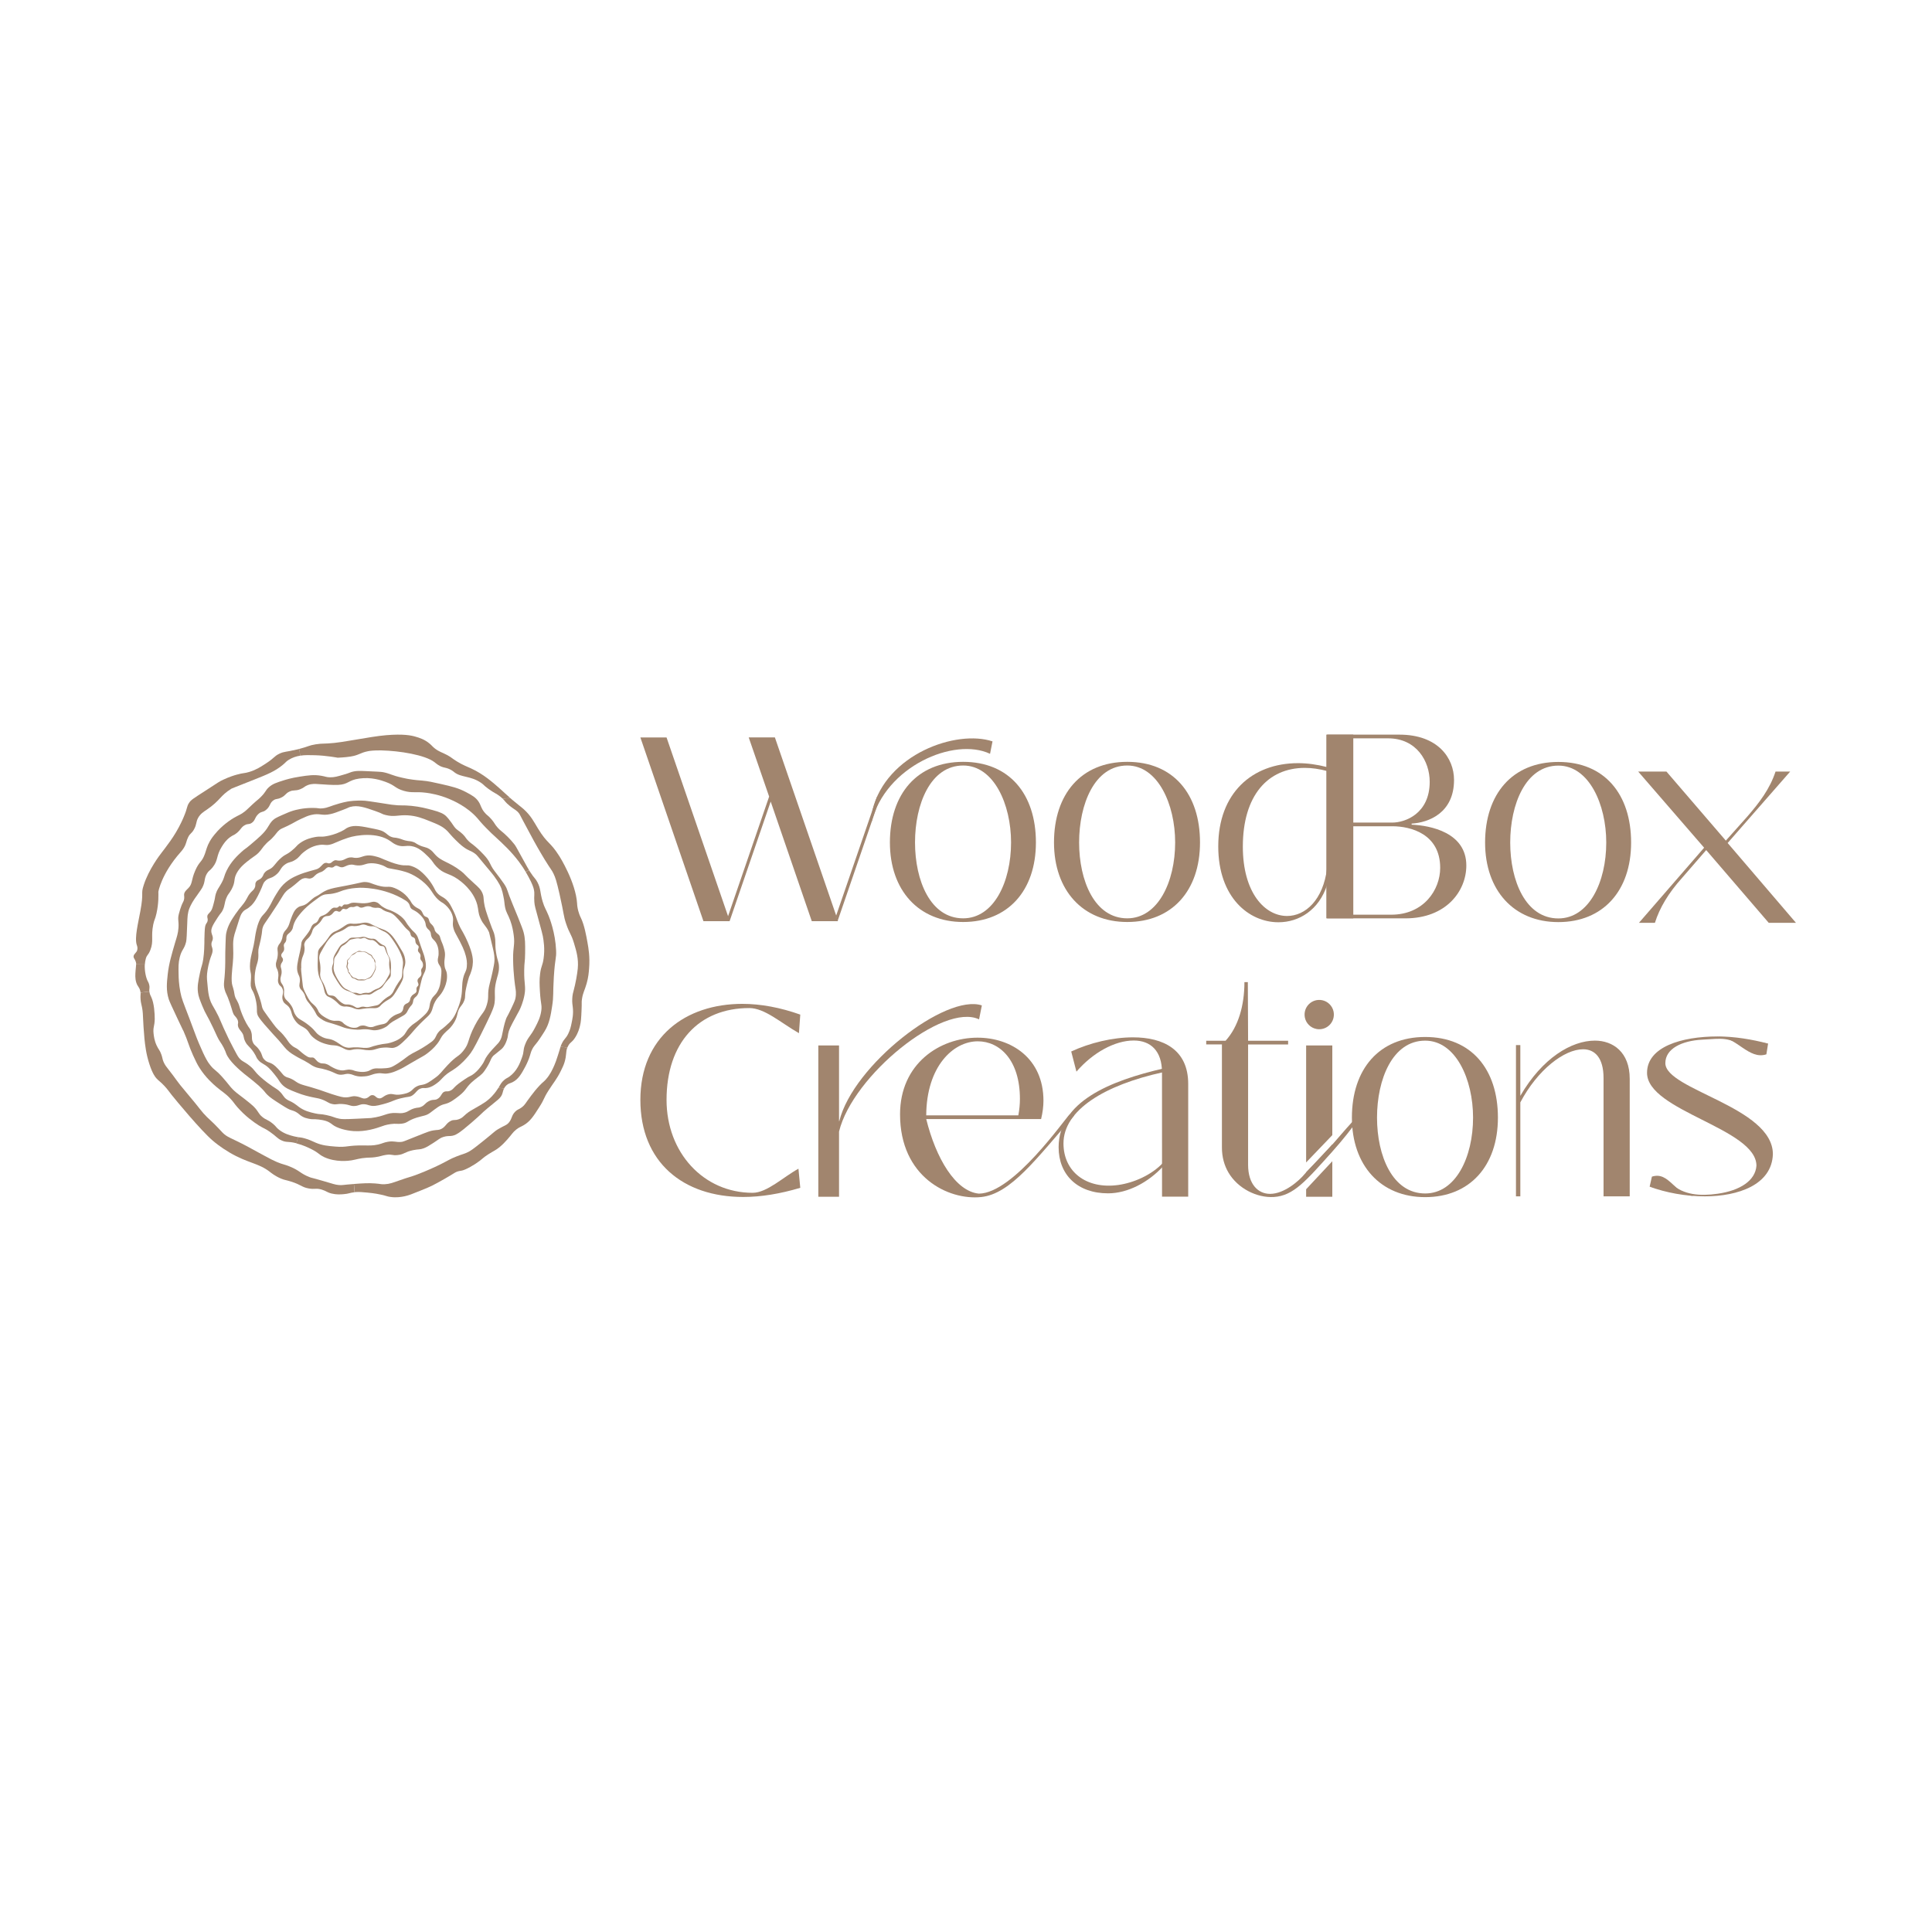<svg width="405" height="405" viewBox="0 0 405 405" fill="none" xmlns="http://www.w3.org/2000/svg">
<rect x="0" y="0" width="405" height="405" fill="#333333" stroke="none"/>
<g clip-path="url(#clip0_44_258)">
<rect width="405" height="405" fill="white"/>
<rect width="405" height="405" fill="white"/>
<path d="M106.852 168.924C105.903 168.168 105.91 167.947 105.369 167.42L106.963 167.289C107.087 167.399 107.226 167.524 107.371 167.649C108.75 168.82 109.166 169.076 109.789 169.637C111.293 170.988 111.902 172.242 112.768 173.669C114.84 177.05 115.228 176.274 117.292 179.531C117.292 179.531 120.701 184.935 120.978 189.424C120.978 189.486 120.985 189.701 121.027 189.999C121.2 191.274 121.657 192.195 121.782 192.438C122.496 193.92 122.897 196.144 123.147 197.551C123.368 198.756 123.687 200.606 123.493 202.982C123.424 203.862 123.348 204.86 122.98 206.155C122.572 207.624 122.184 208.075 121.99 209.481C121.886 210.188 121.99 210.056 121.907 211.802C121.837 213.395 121.796 214.192 121.581 215.03C121.449 215.585 121.2 216.513 120.563 217.504C119.87 218.585 119.586 218.384 119.115 219.229C119.031 219.374 118.969 219.506 118.921 219.624L117.514 219.409C117.577 219.187 117.66 218.993 117.791 218.723C118.304 217.691 118.588 217.76 119.108 216.721C119.537 215.862 119.683 215.148 119.835 214.393C119.967 213.728 120.244 212.578 120.071 211.144C120.022 210.693 119.918 210.174 119.96 209.391C119.988 208.553 120.161 207.95 120.237 207.707C120.653 206.197 121.02 204.105 121.117 203.024C121.304 200.98 120.833 199.387 120.32 197.696C119.697 195.632 119.412 195.819 118.678 193.65C118.096 191.932 118.29 191.835 117.279 187.352C116.669 184.699 116.433 183.972 116.032 183.147C115.616 182.288 115.595 182.475 114.182 180.189C112.949 178.166 112.048 176.503 111.861 176.177C111.625 175.741 111.272 175.083 110.572 173.78L109.651 172.062C108.958 170.746 108.965 170.746 108.854 170.573C108.293 169.803 107.877 169.755 106.845 168.931L106.852 168.924Z" fill="#A1856E"/>
<path d="M74.172 248.195C76.091 248.05 77.192 247.974 78.654 248.084C79.825 248.175 79.881 248.285 80.615 248.251C81.689 248.202 82.361 247.925 83.823 247.412C86.04 246.636 85.576 246.879 87.107 246.332C89.608 245.403 91.568 244.454 92.393 244.045C94.028 243.228 94.326 242.965 95.642 242.445C96.972 241.911 97.236 241.946 98.164 241.482C98.621 241.246 99.03 241.004 101.081 239.355C103.838 237.152 103.63 237.173 104.406 236.708C105.806 235.87 106.263 235.912 106.803 235.15C107.365 234.367 107.254 233.785 108.009 233.023C108.522 232.51 108.716 232.635 109.415 232.101C110.101 231.568 110.108 231.298 111.334 229.69C111.889 228.963 112.374 228.332 113.101 227.563C113.919 226.704 113.939 226.836 114.459 226.247C115.36 225.215 115.81 224.196 116.184 223.358C116.468 222.714 116.634 222.215 116.939 221.273C117.3 220.213 117.397 219.748 117.514 219.395L118.921 219.61C118.574 220.497 118.81 221.134 118.339 222.686C118.138 223.33 117.93 223.746 117.556 224.515C116.69 226.268 116.053 226.926 115.006 228.568C113.815 230.438 114.258 230.189 113.046 232.087C111.819 234.02 111.113 235.101 109.762 235.884C109.173 236.23 108.854 236.279 108.231 236.771C107.462 237.374 107.33 237.768 106.318 238.898C105.889 239.376 105.411 239.895 104.739 240.457C103.873 241.163 103.526 241.226 102.342 241.988C100.991 242.854 101.309 242.868 99.771 243.9C99.771 243.9 97.638 245.32 96.598 245.431C96.529 245.438 96.273 245.459 95.954 245.563C95.566 245.687 95.31 245.861 95.22 245.909C94.423 246.429 91.943 247.87 90.515 248.576C90.079 248.798 89.442 249.054 88.181 249.574C86.483 250.267 85.617 250.613 84.772 250.78C84.148 250.904 83.116 251.098 81.841 250.911C81.093 250.807 81.128 250.71 79.874 250.433C79.617 250.371 78.488 250.128 76.978 249.997C75.862 249.893 75.315 249.844 74.56 249.893C74.477 249.9 74.407 249.9 74.338 249.913L74.193 248.188L74.172 248.195Z" fill="#A1856E"/>
<path d="M62.941 158.407L62.705 157C64.728 156.481 64.694 156.266 66.176 156.03C67.638 155.795 67.894 155.968 70.125 155.732C71.261 155.608 72.016 155.476 73.056 155.303C77.157 154.61 79.215 154.264 80.94 154.118C84.577 153.813 86.226 154.167 87.064 154.416C87.84 154.638 88.984 154.97 90.078 155.899C90.577 156.314 90.612 156.474 91.18 156.917C92.087 157.61 92.586 157.672 93.743 158.282C94.755 158.836 94.706 158.968 95.835 159.647C97.069 160.402 97.838 160.658 98.731 161.074C101.378 162.286 103.283 163.991 105.029 165.536C105.701 166.138 106.082 166.526 106.962 167.281L105.369 167.413C105.244 167.288 105.091 167.157 104.891 166.997C103.928 166.242 103.643 166.291 102.369 165.355C101.329 164.6 101.482 164.531 100.81 164.081C98.634 162.598 96.674 163.021 95.233 161.878C95.108 161.774 94.803 161.51 94.311 161.275C93.736 160.991 93.334 160.956 92.912 160.838C91.99 160.575 91.45 160.055 91.062 159.758C89.074 158.247 83.753 157.388 79.942 157.305C78.259 157.277 77.49 157.409 77.164 157.471C75.446 157.811 75.273 158.31 73.478 158.594C72.335 158.781 70.79 158.836 70.79 158.836C70.79 158.836 68.372 158.379 66.024 158.316C64.929 158.289 63.911 158.254 62.934 158.407H62.941Z" fill="#A1856E"/>
<path d="M30.276 217.691C30.13 216.201 30.019 214.13 30.012 213.873C29.95 212.64 29.95 212.127 29.791 211.261C29.659 210.555 29.534 210.271 29.472 209.543C29.403 208.719 29.5 208.504 29.465 208.074L31.315 207.853C31.377 208.386 31.599 208.795 31.71 209.017C32.319 210.285 32.444 212.529 32.437 213.603C32.41 215.197 32.042 215.301 32.195 216.686C32.257 217.227 32.361 218.134 32.839 219.166C33.227 220.005 33.511 220.143 33.837 221.086C34.072 221.758 34.024 221.965 34.273 222.575C34.557 223.24 34.904 223.67 35.222 224.065C37.051 226.365 36.857 226.413 38.991 228.921C39.234 229.205 39.157 229.115 39.441 229.462C41.963 232.434 42.137 232.933 43.411 234.187C43.972 234.741 44.097 234.796 44.935 235.628C45.822 236.508 46.286 237.048 46.578 237.353C47.658 238.475 48.275 238.427 51.905 240.353C52.986 240.935 53.097 241.025 55.349 242.23C56.686 242.958 57.247 243.242 58.023 243.581C59.422 244.163 59.533 244.038 60.718 244.523C62.893 245.403 62.9 245.985 64.923 246.768C65.443 246.969 65.09 246.789 67.882 247.606C69.891 248.195 70.23 248.334 70.972 248.41C71.796 248.493 71.817 248.369 74.055 248.209C74.096 248.209 74.138 248.202 74.179 248.202L74.325 249.927C73.292 250.031 73.14 250.253 71.969 250.336C71.346 250.385 70.528 250.44 69.551 250.205C68.533 249.962 68.415 249.664 67.424 249.366C66.191 249.006 66.059 249.373 64.709 249.131C63.226 248.867 63.247 248.396 60.94 247.669C59.845 247.329 59.672 247.385 58.896 247.059C57.669 246.54 56.887 245.895 56.575 245.66C54.164 243.768 52.009 243.893 48.081 241.579C46.203 240.464 44.929 239.397 44.589 239.099C42.13 237.006 36.864 230.633 36.005 229.552C35.375 228.748 35.105 228.319 34.391 227.563C33.532 226.656 33.269 226.6 32.756 226.011C32.534 225.755 31.973 225.069 31.329 223.102C30.615 220.919 30.421 219.09 30.276 217.698V217.691Z" fill="#A1856E"/>
<path d="M28.772 199.13C28.896 198.659 28.73 198.264 28.661 198.056C28.183 196.574 28.966 193.484 29.416 191.031C30.192 186.854 29.465 187.56 30.123 185.551C31.183 182.233 33.525 179.198 33.857 178.775C33.989 178.602 34.245 178.277 34.633 177.757C35.367 176.766 36.102 175.789 36.871 174.501C37.778 172.97 38.333 171.695 38.506 171.272C39.386 169.208 39.088 169.131 39.642 168.293C40.072 167.649 40.376 167.489 43.411 165.529C45.718 164.025 45.981 163.824 46.771 163.457C48.087 162.834 49.224 162.494 49.653 162.383C51.115 161.975 51.198 162.148 52.286 161.808C53.706 161.379 54.683 160.728 55.757 160.035C57.614 158.829 57.413 158.552 58.577 157.991C59.637 157.492 59.844 157.693 62.29 157.104C62.443 157.063 62.588 157.035 62.72 157L62.955 158.407C62.096 158.538 61.279 158.802 60.475 159.314C59.893 159.681 59.997 159.765 59.159 160.437C57.565 161.711 56.117 162.307 53.27 163.436C48.572 165.307 48.663 165.245 48.545 165.314C46.071 166.824 46.265 167.753 43.3 169.762C42.69 170.171 42.011 170.586 41.533 171.445C41.041 172.332 41.27 172.803 40.654 173.884C40.134 174.806 39.905 174.591 39.448 175.485C39.019 176.344 39.109 176.773 38.568 177.688C38.27 178.18 37.986 178.484 37.841 178.651C33.781 183.237 33.199 186.944 33.199 186.944C33.199 187.505 33.303 189.23 32.804 191.475C32.499 192.84 32.367 192.639 32.118 193.83C31.605 196.401 32.264 197.239 31.515 199.158C31.065 200.322 30.809 200.059 30.552 201.008C30.448 201.375 30.4 201.777 30.365 202.172L28.55 202.151C28.55 201.978 28.529 201.805 28.46 201.59C28.266 200.987 27.968 200.883 28.003 200.467C28.051 199.906 28.612 199.795 28.786 199.116L28.772 199.13Z" fill="#A1856E"/>
<path d="M31.307 207.846L29.457 208.067C29.451 207.998 29.437 207.901 29.416 207.811C29.229 206.862 28.855 206.91 28.557 205.934C28.3 205.088 28.356 204.299 28.425 203.405C28.467 202.802 28.536 202.476 28.536 202.158L30.351 202.178C30.282 203.557 30.608 204.998 30.982 205.698C31.065 205.843 31.307 206.259 31.342 206.855C31.349 207.118 31.314 207.25 31.3 207.458C31.294 207.589 31.294 207.721 31.3 207.846H31.307Z" fill="#A1856E"/>
<path d="M106.762 225.699C108.355 224.577 109.02 222.81 109.387 221.778C109.949 220.247 109.561 220.316 110.08 218.951C110.683 217.372 111.203 217.275 112.172 215.397C112.748 214.296 113.274 213.27 113.468 211.885C113.641 210.631 113.336 210.534 113.184 207.839C113.101 206.418 113.052 205.407 113.226 204.084C113.44 202.428 113.738 202.49 113.953 200.938C114.251 198.867 113.96 197.169 113.787 196.213C113.738 195.908 113.461 194.883 112.9 192.825C112.214 190.276 112.082 189.936 112.013 189.07C111.902 187.705 112.138 187.491 111.902 186.403C111.819 186.063 111.646 185.385 110.766 183.777C110.6 183.472 110.42 183.147 110.205 182.78L110.898 182.412C110.96 182.523 111.009 182.606 111.085 182.71C112.055 184.214 112.2 184.061 112.644 184.906C113.399 186.313 113.163 186.992 113.745 188.966C114.154 190.331 114.438 190.567 115.013 191.987C115.207 192.465 116.413 195.52 116.572 199.206C116.655 201.014 116.371 200.536 116.101 204.763C115.879 208.407 116.094 208.712 115.74 210.942C115.463 212.751 115.179 214.58 114.147 216.208C113.26 217.635 112.699 218.383 112.699 218.383C112.075 219.201 111.84 219.381 111.542 219.998C111.216 220.663 111.244 220.926 110.87 221.93C110.821 222.055 110.551 222.776 110.143 223.552C109.374 224.979 108.715 226.24 107.42 226.87C106.866 227.134 106.561 227.113 106.131 227.535C105.916 227.736 105.771 227.951 105.66 228.18L104.496 228.027C104.905 227.341 105.057 226.926 105.743 226.351C106.193 225.983 106.284 226.032 106.755 225.706L106.762 225.699Z" fill="#A1856E"/>
<path d="M67.88 242.514C66.758 241.981 66.931 241.731 65.275 240.893C64.61 240.567 63.571 240.048 62.13 239.681L62.476 238.385C62.857 238.427 63.141 238.434 63.834 238.621C64.936 238.918 65.49 239.251 66.211 239.549C67.575 240.124 68.705 240.221 70.291 240.353C72.841 240.574 72.723 240.055 76.388 240.117C77.33 240.124 78.155 240.179 79.298 239.916C80.226 239.694 80.441 239.487 81.328 239.341C82.623 239.126 82.921 239.466 84.05 239.383C84.522 239.355 84.549 239.293 87.764 238.018C89.815 237.2 90.196 237.069 90.84 236.965C91.727 236.819 91.921 236.937 92.454 236.681C93.452 236.21 93.466 235.496 94.477 234.983C95.191 234.623 95.274 234.942 96.175 234.623C97.249 234.235 97.117 233.799 98.717 232.808C99.251 232.482 99.41 232.427 100.616 231.713C101.108 231.415 101.364 231.263 101.544 231.138C102.854 230.279 103.671 229.198 103.962 228.803C104.184 228.505 104.35 228.242 104.495 228.021L105.659 228.173C105.486 228.533 105.417 228.9 105.334 229.171C105.015 230.224 104.336 230.535 102.258 232.274C100.664 233.605 101.295 233.217 98.828 235.35C96.216 237.595 95.489 238.046 94.512 238.129C94.062 238.156 93.646 238.122 92.981 238.323C92.246 238.537 92.039 238.821 90.805 239.611C89.884 240.2 89.427 240.491 88.824 240.713C87.958 241.032 87.812 240.858 86.621 241.101C84.771 241.489 84.723 242.002 83.316 242.133C82.18 242.258 82.215 241.918 80.981 242.085C80.06 242.209 79.797 242.424 78.626 242.577C77.878 242.68 77.607 242.646 76.887 242.687C75.356 242.791 74.732 243.068 73.679 243.242C73.125 243.332 70.409 243.72 67.88 242.528V242.514Z" fill="#A1856E"/>
<path d="M38.402 216.042C38.139 215.453 38.249 215.737 37.19 213.492C36.088 211.137 35.527 209.952 35.381 209.481C34.792 207.61 34.966 206.072 35.16 204.243C35.402 202.005 36.019 199.948 36.718 197.564C37.086 196.359 37.328 195.666 37.411 194.509C37.515 193.019 37.19 192.742 37.494 191.578C37.522 191.454 37.91 189.957 38.374 189.105C38.402 189.043 38.478 188.911 38.541 188.717C38.693 188.204 38.589 187.837 38.589 187.56C38.596 186.937 39.15 186.521 39.497 186.161C40.404 185.218 40.03 184.567 40.924 182.503C41.811 180.459 42.289 180.84 42.954 178.99C43.272 178.11 43.369 177.438 43.972 176.378C44.041 176.246 44.36 175.685 44.984 174.93C46.639 172.886 48.545 171.736 48.995 171.466C50.09 170.822 50.415 170.815 51.302 170.115C51.801 169.72 51.843 169.616 52.944 168.605C54.025 167.614 54.108 167.642 54.683 167.06C55.778 165.958 55.605 165.73 56.325 165.058C57.143 164.309 57.981 164.046 59.644 163.526C59.928 163.436 61.126 163.069 62.81 162.813C64.576 162.536 65.789 162.356 67.334 162.619C68.255 162.771 68.408 162.937 69.184 162.944C70.084 162.965 70.777 162.757 72.031 162.39C73.493 161.974 73.417 161.85 74.207 161.704C74.809 161.593 75.301 161.573 76.922 161.656C78.925 161.746 79.922 161.787 80.331 161.871C81.793 162.168 82.028 162.515 84.294 163.028C84.945 163.18 85.458 163.27 85.652 163.305C86.982 163.526 87.917 163.589 88.458 163.63C89.767 163.741 90.696 163.956 92.407 164.344C94.707 164.864 96.051 165.182 97.693 166.048C98.94 166.713 99.758 167.15 100.367 168.113C100.859 168.889 100.797 169.339 101.524 170.247C102.085 170.96 102.279 170.87 103.035 171.757C103.72 172.561 103.686 172.789 104.351 173.524C104.864 174.085 105.099 174.189 105.75 174.778C105.882 174.902 106.956 175.858 107.836 177.002C108.134 177.39 108.161 177.48 109.63 180.133C110.413 181.56 110.69 182.066 110.898 182.392L110.205 182.759C109.845 182.156 109.402 181.47 108.785 180.646C107.143 178.463 105.404 176.87 103.894 175.477C103.381 175.006 102.73 174.424 101.843 173.496C100.915 172.547 100.402 171.903 100.069 171.515C97.908 169.062 94.984 167.829 94.167 167.482C92.074 166.596 90.204 166.298 89.359 166.187C87.024 165.889 86.469 166.298 84.682 165.792C82.784 165.251 82.894 164.649 80.802 163.894C79.964 163.589 77.83 162.841 75.308 163.208C72.973 163.533 73.07 164.434 70.867 164.538C69.786 164.586 67.937 164.455 66.787 164.372C66.08 164.323 65.366 164.261 64.528 164.573C63.8 164.85 63.8 165.092 62.997 165.418C61.854 165.889 61.577 165.501 60.648 165.951C59.81 166.346 59.921 166.727 58.951 167.198C58.092 167.614 57.953 167.365 57.378 167.732C56.477 168.307 56.727 169.007 55.764 169.783C55.071 170.344 54.877 170.025 54.219 170.586C53.36 171.341 53.554 172.006 52.729 172.526C52.147 172.893 52.016 172.595 51.323 172.976C50.519 173.406 50.554 173.877 49.619 174.632C49.016 175.124 48.87 175.027 48.254 175.477C47.367 176.122 46.889 176.863 46.515 177.459C45.261 179.447 45.808 180.265 44.575 181.817C43.951 182.593 43.771 182.461 43.362 183.154C42.739 184.235 43.078 184.81 42.393 186.091C42.303 186.278 42.005 186.701 41.402 187.553C40.882 188.301 40.647 188.585 40.342 189.126C40.058 189.604 39.85 190.054 39.732 190.338C39.316 191.357 39.296 192.23 39.254 193.484C39.164 195.818 39.123 196.982 39.012 197.447C38.617 199.047 38.104 198.978 37.681 200.675C37.383 201.846 37.404 202.76 37.439 204.271C37.446 204.943 37.487 206.301 37.806 207.943C38.083 209.405 38.36 209.952 39.697 213.478C40.986 216.859 40.993 217.032 41.721 218.764C43.051 221.917 43.633 222.748 44.111 223.33C45.011 224.446 45.06 224.085 46.612 225.79C48.081 227.425 48.295 228.027 49.612 229.094C50.02 229.434 50.173 229.51 51.295 230.39C52.293 231.187 52.799 231.582 53.11 231.893C54.295 233.057 54.039 233.362 55.002 234.152C55.819 234.817 56.083 234.665 57.108 235.489C57.946 236.154 57.801 236.286 58.487 236.819C59.581 237.678 60.766 237.983 61.59 238.198C61.999 238.302 62.263 238.343 62.498 238.364L62.152 239.66C62.152 239.66 62.103 239.653 62.082 239.639C60.288 239.203 60.115 239.556 59.027 239.064C58.078 238.627 57.995 238.246 56.554 237.249C55.514 236.521 55.397 236.625 54.247 235.912C53.249 235.281 51.448 234.02 49.778 232.115C48.974 231.194 49.071 231.138 48.295 230.307C47.152 229.094 46.633 228.928 45.358 227.833C44.644 227.224 43.113 225.894 41.818 223.85C41.305 223.046 41.035 222.429 40.467 221.217C39.49 219.055 39.49 218.453 38.416 216.021L38.402 216.042Z" fill="#A1856E"/>
<path d="M100.956 178.706C101.58 179.336 102.037 179.821 102.48 180.542C102.744 180.978 102.702 181.013 103 181.553C103.478 182.44 103.755 182.648 104.787 184.054C105.536 185.066 105.91 185.586 106.166 186.14C106.367 186.59 106.353 186.673 106.776 187.816C106.949 188.274 107.081 188.599 107.469 189.569C108.286 191.558 108.355 191.71 108.591 192.292C109.284 194.038 109.63 194.904 109.762 195.437C110.108 196.774 110.101 197.814 110.081 199.809C110.06 201.79 109.907 201.624 109.887 203.412C109.845 206.37 110.274 206.73 109.949 208.545C109.672 210.077 109.104 211.31 109.007 211.524C108.688 212.21 108.549 212.342 107.455 214.42C106.977 215.349 106.824 215.668 106.672 216.139C106.388 217.081 106.547 217.213 106.235 218.058C106.048 218.577 105.785 219.312 105.134 219.914C105.065 219.984 104.808 220.192 104.296 220.6C103.568 221.182 103.561 221.175 103.436 221.293C103.007 221.723 102.938 222.076 102.598 222.762C102.598 222.762 102.217 223.559 101.566 224.48C100.935 225.381 100.409 225.602 99.411 226.42C97.513 227.979 97.97 228.367 96.176 229.759C95.227 230.494 94.388 231.138 93.377 231.401C93.162 231.45 92.746 231.547 92.22 231.817C92.019 231.921 91.811 232.053 91.063 232.6C90.564 232.967 90.245 233.21 90.155 233.286C89.352 233.895 88.686 233.875 87.356 234.283C85.333 234.928 85.506 235.399 84.169 235.558C83.262 235.669 83.033 235.475 81.883 235.641C80.906 235.773 80.227 236.029 79.818 236.182C79.001 236.466 76.687 237.283 74.13 237.11C72.599 237.006 70.659 236.528 69.641 235.711C69.551 235.641 69.336 235.454 68.997 235.274C68.692 235.101 68.131 234.838 66.842 234.685C65.616 234.54 65.553 234.713 64.68 234.512C64.251 234.422 63.814 234.311 63.316 234.02C62.754 233.695 62.692 233.48 62.11 233.14C61.597 232.835 61.341 232.835 60.78 232.621C60.607 232.551 60.281 232.427 58.868 231.519C57.343 230.549 56.581 230.05 56.02 229.475C55.528 228.983 55.639 228.976 54.988 228.304C54.517 227.813 54.059 227.397 53.131 226.642C51.988 225.699 51.856 225.644 51.212 225.118C50.325 224.383 47.977 222.429 47.381 220.767C47.339 220.642 47.187 220.192 46.889 219.61C46.605 219.048 46.328 218.66 46.238 218.529C45.683 217.746 45.372 216.935 44.686 215.467C43.349 212.626 43.161 212.73 42.399 210.852C41.866 209.522 41.596 208.864 41.499 208.033C41.333 206.744 41.561 205.684 41.908 203.987C42.268 202.268 42.406 202.407 42.6 201.105C42.822 199.622 42.836 198.112 42.843 197.675C42.843 197.315 42.843 196.553 42.891 195.52C42.94 194.315 43.016 193.969 43.231 193.622C43.335 193.477 43.473 193.297 43.529 192.992C43.598 192.583 43.425 192.417 43.459 192.084C43.487 191.634 43.827 191.509 44.194 191.003C44.457 190.643 44.582 190.186 44.824 189.264C45.143 188.1 45.039 188.038 45.24 187.373C45.538 186.41 45.864 186.167 46.446 185.087C47.131 183.812 46.923 183.68 47.499 182.516C48.448 180.583 49.806 179.329 50.665 178.547C51.441 177.84 51.254 178.131 52.514 177.064C54.35 175.505 55.272 174.715 55.992 173.634C56.526 172.831 56.699 172.318 57.441 171.743C57.614 171.598 57.919 171.397 59.082 170.884C60.163 170.406 60.704 170.17 61.431 169.942C62.02 169.769 63.523 169.36 65.505 169.36C66.911 169.353 66.752 169.554 67.639 169.45C68.796 169.325 69.191 168.972 71.172 168.418C71.782 168.251 72.211 168.14 72.814 168.03C73.244 167.96 74.608 167.732 76.5 167.856C76.895 167.884 77.705 168.009 79.299 168.251C81.412 168.57 81.426 168.598 82.118 168.688C84.183 168.951 84.252 168.729 86.261 168.93C88.091 169.117 89.241 169.429 90.682 169.81C92.275 170.24 93.037 170.579 93.598 171.168C93.73 171.3 94.153 171.771 94.596 172.394C95.005 172.949 94.984 173.004 95.24 173.323C95.843 174.099 96.162 174.057 96.979 174.847C97.714 175.554 97.52 175.651 98.289 176.371C98.788 176.842 98.898 176.828 99.688 177.507C99.91 177.694 100.381 178.11 100.935 178.678L100.956 178.706ZM77.775 234.367C80.705 233.999 80.982 233.223 83.04 233.314C83.67 233.334 84.162 233.438 84.876 233.223C85.68 232.988 85.846 232.635 86.857 232.337C87.626 232.115 87.675 232.274 88.236 232.039C89.054 231.699 89.019 231.332 89.809 230.882C90.827 230.307 91.167 230.799 91.901 230.237C92.629 229.683 92.552 229.025 93.259 228.817C93.64 228.706 93.813 228.859 94.257 228.692C94.735 228.526 95.005 228.214 95.178 228.02C95.719 227.432 96.293 227.023 97.457 226.226C98.58 225.443 98.649 225.651 99.439 225.014C100.187 224.404 100.644 223.767 100.942 223.358C101.711 222.305 101.483 222.201 102.189 221.231C102.764 220.434 103.547 219.617 104.046 219.097C104.323 218.82 104.656 218.487 104.933 217.926C105.155 217.455 105.231 217.06 105.279 216.804C105.432 216.028 105.695 214.677 106.055 213.672C106.249 213.097 106.222 213.395 107.171 211.407C107.864 209.959 107.988 209.592 108.057 209.224C108.251 208.247 108.106 207.472 108.03 206.98C108.03 206.98 107.593 204.333 107.559 201.008C107.538 198.354 107.974 198.091 107.683 195.992C107.573 195.243 107.427 194.239 106.97 192.978C106.457 191.571 106.125 191.384 105.875 190.172C105.709 189.375 105.785 189.05 105.515 187.844C105.39 187.241 105.3 186.805 105.106 186.271C104.981 185.932 104.67 185.149 103.547 183.618C103.166 183.105 103.069 183.015 101.829 181.526C100.021 179.35 99.979 179.246 99.584 178.955C98.621 178.242 98.358 178.443 97.132 177.535C96.508 177.064 96.058 176.634 95.538 176.115C94.541 175.145 94.284 174.729 93.792 174.223C92.802 173.226 91.79 172.817 89.982 172.096C88.603 171.542 87.266 171.016 85.437 170.912C83.414 170.801 82.701 171.32 80.809 170.842C79.985 170.642 80.269 170.565 78.675 170.018C76.458 169.235 74.962 168.722 73.396 169.159C73.008 169.27 73.16 169.291 71.906 169.762C70.632 170.254 69.994 170.496 69.301 170.648C67.389 171.085 67.084 170.385 65.228 170.835C64.535 171.002 64.015 171.23 62.99 171.715C61.854 172.249 61.722 172.429 60.267 173.136C59.055 173.725 58.999 173.669 58.611 173.96C57.967 174.48 57.939 174.805 57.018 175.734C56.415 176.343 56.415 176.212 55.847 176.794C54.967 177.674 54.905 178.048 54.191 178.775C53.637 179.329 53.374 179.406 52.618 179.981C51.462 180.861 50.311 181.733 49.605 183.057C48.891 184.415 49.438 184.754 48.545 186.424C48.032 187.373 47.776 187.394 47.422 188.315C47.014 189.368 47.159 189.805 46.688 190.795C46.383 191.426 46.293 191.315 45.656 192.299C44.665 193.83 44.152 194.62 44.325 195.493C44.416 196.012 44.706 196.317 44.589 196.934C44.506 197.329 44.353 197.412 44.325 197.821C44.284 198.34 44.499 198.527 44.561 199.033C44.609 199.553 44.436 199.954 44.298 200.329C43.785 201.645 43.494 203.211 43.411 204.104C43.328 204.922 43.404 205.566 43.536 206.848C43.626 207.811 43.709 208.552 43.972 209.418C44.27 210.388 44.596 210.797 45.205 211.899C46.217 213.707 46.03 213.818 47.983 217.864C47.983 217.864 48.344 218.598 48.905 219.658C49.515 220.822 49.826 221.404 50.111 221.764C50.817 222.603 51.15 222.457 52.348 223.427C53.484 224.348 53.194 224.487 54.565 225.727C55.605 226.669 56.741 227.466 57.087 227.695C58.009 228.325 58.168 228.346 58.618 228.789C59.443 229.586 59.367 229.953 60.129 230.473C60.627 230.812 60.801 230.757 61.611 231.27C62.103 231.588 62.346 231.81 62.609 232.004C63.752 232.87 65.006 233.168 66.011 233.39C67.154 233.653 67.064 233.459 68.428 233.75C69.987 234.076 70.029 234.311 71.172 234.519C71.685 234.609 72.114 234.644 74.747 234.519C76.597 234.436 77.511 234.394 77.768 234.367H77.775Z" fill="#A1856E"/>
<path d="M49.417 191.537C50.47 189.992 50.962 189.75 51.654 188.502C51.939 187.99 52.112 187.574 52.597 187.054C52.978 186.646 53.206 186.535 53.394 186.112C53.657 185.537 53.4 185.357 53.65 184.921C53.955 184.359 54.405 184.553 54.918 183.909C55.278 183.459 55.16 183.237 55.569 182.828C55.888 182.489 56.22 182.357 56.393 182.274C57.516 181.761 57.599 180.944 59.04 179.745C59.947 178.99 60.003 179.253 61.132 178.339C62.234 177.459 62.109 177.279 62.906 176.718C64.118 175.859 65.365 175.602 65.982 175.484C67.194 175.249 67.139 175.526 68.511 175.27C69.086 175.166 70.187 174.923 71.441 174.327C72.522 173.815 72.363 173.697 73.035 173.42C74.344 172.9 75.709 173.184 78.453 173.745C79.748 174.009 80.108 174.182 80.372 174.327C81.21 174.799 81.335 175.214 82.18 175.484C82.693 175.651 82.755 175.526 83.586 175.741C84.293 175.928 84.272 176.004 84.937 176.177C85.817 176.399 85.99 176.267 86.635 176.503C87.147 176.676 87.085 176.78 87.757 177.113C88.852 177.653 89.24 177.507 90.002 177.979C90.556 178.325 90.84 178.706 91.083 178.99C92.531 180.687 93.992 180.549 96.646 182.607C97.595 183.341 97.075 183.098 99.369 185.156C100.249 185.953 100.817 186.424 101.163 187.311C101.419 187.934 101.329 188.17 101.461 189.147C101.606 190.29 101.974 191.308 102.687 193.345C103.442 195.479 103.484 195.216 103.664 196.033C104.004 197.558 103.692 197.786 103.99 199.678C104.267 201.486 104.592 201.548 104.599 202.761C104.606 203.966 104.281 204.486 103.99 205.795C103.491 207.95 103.907 208.462 103.664 210.319C103.519 211.379 102.611 213.229 100.803 216.866C99.313 219.859 98.856 220.58 98.198 221.356C97.685 221.945 96.868 222.915 95.551 223.884C94.512 224.654 94.131 224.688 93.203 225.54C92.447 226.247 92.316 226.559 91.498 227.134C91.006 227.48 90.445 227.882 89.621 228.041C88.907 228.187 88.824 227.979 88.284 228.152C87.438 228.409 87.286 229.018 86.545 229.559C85.893 230.037 85.637 229.822 83.974 230.245C82.332 230.653 82.374 230.917 80.289 231.471C78.764 231.886 78.245 231.88 77.794 231.796C77.171 231.692 76.97 231.499 76.305 231.471C75.467 231.45 75.307 231.748 74.469 231.838C73.471 231.949 73.388 231.561 71.899 231.443C70.582 231.332 70.589 231.63 69.695 231.443C68.725 231.242 68.622 230.868 67.347 230.432C66.661 230.196 66.508 230.238 65.428 229.995C64.804 229.863 63.557 229.579 62.241 229.053C60.62 228.422 59.788 228.09 59.026 227.245C58.513 226.683 58.548 226.448 57.543 225.222C57.003 224.557 56.726 224.224 56.31 223.843C55.278 222.901 54.848 223.018 54.149 222.222C53.657 221.667 53.865 221.633 53.206 220.628C52.278 219.243 51.897 219.34 51.391 218.307C50.934 217.344 51.225 217.171 50.705 216.43C50.366 215.938 49.978 215.633 49.881 215.023C49.812 214.656 49.964 214.566 49.909 214.185C49.839 213.596 49.438 213.215 49.223 212.959C48.745 212.405 48.828 212.134 48.184 210.243C47.477 208.178 47.324 208.345 47.089 207.423C46.763 206.135 47.082 205.941 47.193 202.83C47.262 201.001 47.172 200.724 47.276 197.911C47.318 196.657 47.338 196.019 47.421 195.632C47.761 193.969 48.537 192.826 49.41 191.537H49.417ZM52.52 189.937C51.634 190.796 51.336 190.546 50.768 191.336C50.463 191.745 50.352 192.07 49.791 193.865C49.382 195.14 49.188 195.777 49.167 195.825C48.578 197.987 49.105 198.583 48.807 201.867C48.682 203.183 48.371 205.573 48.724 206.633C48.752 206.717 48.897 207.132 49.029 207.714C49.16 208.317 49.119 208.365 49.216 208.733C49.389 209.384 49.611 209.529 49.943 210.285C50.144 210.742 50.144 210.894 50.359 211.532C50.505 211.982 50.934 213.229 51.648 214.525C52.299 215.695 52.417 215.536 52.624 216.18C52.992 217.282 52.617 217.67 53.04 218.557C53.38 219.25 53.664 219.118 54.329 220.06C55.126 221.176 54.786 221.467 55.423 222.125C56.158 222.908 56.67 222.533 57.744 223.524C58.132 223.871 58.603 224.411 58.735 224.557C59.317 225.222 59.4 225.416 59.767 225.637C60.176 225.901 60.322 225.824 60.952 226.108C61.534 226.365 61.88 226.642 62.095 226.78C63.107 227.487 64.125 227.515 66.896 228.436C68.06 228.817 68.171 228.907 69.591 229.365C71.49 229.974 71.968 230.037 72.432 230.037C73.575 230.037 73.658 229.69 74.656 229.822C75.716 229.974 76.007 230.425 76.721 230.238C77.406 230.051 77.496 229.552 78.072 229.566C78.674 229.572 78.778 230.141 79.409 230.238C80.074 230.348 80.289 229.787 81.217 229.462C82.353 229.074 82.554 229.697 84.168 229.413C84.882 229.281 85.63 229.15 86.295 228.589C86.6 228.325 86.766 228.076 87.224 227.813C87.764 227.494 88.256 227.446 88.512 227.404C89.413 227.252 90.037 226.794 91.2 225.956C92.357 225.132 92.565 224.605 93.847 223.268C95.787 221.203 96.05 221.605 97.096 220.316C98.482 218.619 97.921 218.072 99.528 214.996C100.948 212.273 101.516 212.453 102.057 210.603C102.611 208.746 102.036 208.559 102.68 206.1C102.75 205.823 103.158 204.326 103.505 202.483C103.567 202.158 103.588 202.026 103.609 201.86C103.754 200.689 103.56 199.788 103.304 198.708C102.805 196.595 102.556 195.521 102.528 195.451C101.884 194.003 101.343 193.941 100.72 192.514C100.179 191.288 100.339 190.796 100.048 189.673C99.223 186.549 96.466 184.643 95.967 184.29C94.02 182.939 93.071 183.313 91.498 181.664C90.722 180.861 90.826 180.632 89.877 179.697C88.824 178.658 87.771 177.611 86.254 177.369C85.062 177.175 84.515 177.625 83.261 177.168C82.575 176.912 82.208 176.586 81.861 176.344C79.118 174.362 74.677 175.048 72.979 175.616C72.051 175.921 71.275 176.226 71.275 176.24C70.104 176.697 69.938 176.849 69.356 177.009C68.282 177.307 68.102 176.967 66.98 177.119C65.282 177.341 64.042 178.325 63.661 178.63C62.74 179.364 62.802 179.683 61.867 180.265C60.89 180.875 60.682 180.611 59.857 181.145C58.666 181.928 58.915 182.627 57.682 183.521C56.705 184.249 56.331 183.951 55.617 184.664C55.063 185.205 55.181 185.489 54.481 186.93C53.892 188.156 53.442 189.084 52.562 189.93L52.52 189.937Z" fill="#A1856E"/>
<path d="M63.607 184.151C63.032 184.297 62.859 184.567 61.771 185.468C60.483 186.528 60.545 186.306 60.025 186.819C59.444 187.401 59.416 187.622 58.252 189.451C57.739 190.248 57.289 190.913 56.651 191.883C55.467 193.636 55.335 193.754 55.127 194.28C54.843 195.063 55.079 194.932 54.67 196.885C54.324 198.541 54.13 198.763 54.15 199.643C54.157 199.982 54.192 200.377 54.123 200.994C54.039 201.603 53.887 202.047 53.825 202.241C53.43 203.453 53.111 205.67 53.721 207.271C53.79 207.458 53.922 207.79 54.15 208.393C54.254 208.67 54.428 209.169 54.608 209.772C54.906 210.762 54.843 210.825 54.996 211.282C55.141 211.691 55.294 211.906 56.153 213.09C57.095 214.379 57.559 215.023 57.829 215.328C58.633 216.249 58.667 216.104 59.409 216.97C60.42 218.155 60.33 218.397 61.085 219.076C61.868 219.783 61.952 219.492 62.804 220.261C62.804 220.261 63.704 221.085 64.404 221.473C64.508 221.536 64.702 221.64 64.965 221.674C65.201 221.702 65.36 221.674 65.464 221.674C66.046 221.646 66.198 222.45 67.009 222.79C67.639 223.067 67.737 222.79 68.519 223.088C68.977 223.261 69.039 223.392 69.572 223.676C70.023 223.919 70.667 224.265 71.45 224.369C72.399 224.48 72.607 224.092 73.646 224.265C74.166 224.348 74.103 224.439 74.748 224.57C75.184 224.653 75.96 224.813 76.84 224.619C77.678 224.445 77.644 224.148 78.517 223.995C79.029 223.905 79.05 224.002 80.062 223.967C80.748 223.94 81.246 223.919 81.78 223.773C82.085 223.683 82.424 223.552 83.456 222.887C85.133 221.792 85.244 221.48 86.449 220.815C86.983 220.517 87.073 220.517 87.828 220.088C88.521 219.7 89.075 219.353 89.546 219.035C90.26 218.543 90.62 218.307 90.863 218.044C91.465 217.393 91.32 217.102 91.916 216.367C92.325 215.855 92.477 215.91 93.322 215.155C93.973 214.58 94.465 214.157 94.936 213.478C95.435 212.765 95.692 212.113 96.093 211.081C96.246 210.672 96.357 210.333 96.454 209.986C96.502 209.813 96.599 209.446 96.689 208.975C96.973 207.34 96.758 206.446 97.105 204.991C97.41 203.737 97.728 203.758 97.853 202.684C97.964 201.693 97.784 200.931 97.638 200.356C97.375 199.296 96.842 198.091 95.594 195.853C95.449 195.576 95.227 195.202 95.075 194.641C94.735 193.456 95.137 193.151 94.909 192.14C94.611 190.83 93.655 189.964 93.329 189.666C92.796 189.188 92.657 189.257 92.04 188.745C91.154 187.996 90.793 187.297 90.364 186.673C88.881 184.512 86.484 183.223 85.078 182.793C83.934 182.447 83.269 182.336 83.269 182.336C82.535 182.211 82.195 182.149 81.523 182.011C81.032 181.907 80.962 181.747 80.367 181.477C80.242 181.429 79.119 180.937 77.803 180.957C76.466 180.978 76.293 181.498 74.914 181.415C74.145 181.366 74.166 181.214 73.598 181.248C72.462 181.332 72.136 181.976 71.36 181.768C70.944 181.664 70.709 181.387 70.307 181.512C70.071 181.574 70.085 181.699 69.815 181.81C69.337 182.004 69.088 181.643 68.658 181.837C68.263 182.024 68.201 182.295 67.667 182.62C67.321 182.842 67.238 182.787 66.822 182.987C65.942 183.396 65.963 183.805 65.339 184.068C64.647 184.366 64.453 183.923 63.621 184.131L63.607 184.151ZM63.974 222.457C63.032 221.937 62.741 221.847 61.903 221.335C61.321 220.988 61.016 220.801 60.635 220.496C59.79 219.831 59.561 219.36 58.377 218.016C58.016 217.607 58.12 217.753 57.261 216.804C54.22 213.478 54.033 212.966 53.936 212.564C53.748 211.781 53.977 211.621 53.714 210.09C53.548 209.169 53.367 208.622 53.18 208.178C52.917 207.548 52.834 207.589 52.688 207.16C52.425 206.363 52.619 205.906 52.626 204.832C52.633 203.606 52.391 203.758 52.391 202.566C52.398 201.576 52.564 200.779 52.758 199.934C52.924 199.165 52.993 199.047 53.173 198.16C53.347 197.343 53.395 196.865 53.471 196.386C53.562 195.798 53.79 194.384 54.296 193.172C54.968 191.551 55.467 191.904 56.693 189.652C57.074 188.946 57.303 188.405 57.94 187.387C58.377 186.68 58.605 186.334 58.931 185.939C60.136 184.477 61.654 183.805 62.409 183.479C63.295 183.091 64.266 182.807 64.91 182.62C66.226 182.232 66.483 182.26 66.954 181.893C67.515 181.442 67.75 180.902 68.332 180.874C68.658 180.867 68.741 181.041 69.088 180.978C69.545 180.895 69.628 180.563 70.078 180.389C70.473 180.223 70.598 180.438 71.194 180.417C72.274 180.396 72.572 179.69 73.695 179.731C73.999 179.738 73.93 179.794 74.318 179.821C75.524 179.932 75.891 179.426 77.041 179.329C77.775 179.281 78.35 179.419 78.981 179.593C79.604 179.759 79.868 179.897 80.623 180.216C81.42 180.542 82.48 180.985 83.581 181.235C85.175 181.602 85.181 181.207 86.276 181.56C87.627 181.997 88.493 182.877 89.075 183.472C89.913 184.318 90.475 185.239 90.717 185.634C91.216 186.472 91.168 186.583 91.535 187.054C92.269 187.955 92.782 187.879 93.606 188.655C94.195 189.216 94.486 189.798 95.054 190.962C95.615 192.098 95.629 192.472 96.135 193.684C96.668 194.938 96.779 194.841 97.555 196.407C99.017 199.407 99.156 200.89 99.128 201.707C99.107 202.248 99.024 202.684 99.024 202.684C98.823 203.807 98.31 204.825 98.31 204.825C98.31 204.825 97.929 206.079 97.722 207.09C97.327 208.919 97.659 208.816 97.327 209.723C96.876 210.936 96.35 210.887 95.976 212.183C95.83 212.695 95.823 213.021 95.546 213.665C95.463 213.866 95.248 214.33 94.819 214.912C94.174 215.799 93.8 215.924 93.114 216.658C92.297 217.538 92.449 217.781 91.632 218.834C90.883 219.783 90.163 220.358 89.588 220.801C88.833 221.39 88.77 221.314 86.006 222.935C84.8 223.649 84.385 223.912 83.546 224.286C82.791 224.626 82.182 224.889 81.343 225.014C80.228 225.18 80.207 224.868 79.078 225.014C77.872 225.166 77.741 225.533 76.41 225.637C75.974 225.679 75.503 225.706 74.9 225.596C74.145 225.464 73.937 225.228 73.3 225.138C72.545 225.014 72.323 225.249 71.595 225.291C70.515 225.339 70.383 224.854 68.388 224.258C66.94 223.822 66.808 224.016 65.824 223.566C65.132 223.247 65.27 223.178 63.954 222.45L63.974 222.457Z" fill="#A1856E"/>
<path d="M76.901 193.428C77.407 193.498 77.67 193.671 78.342 194.003C80.102 194.897 80.219 194.689 81.044 195.181C82.222 195.881 82.908 197.045 84.279 199.366C84.473 199.685 84.792 200.246 84.91 201.022C84.958 201.285 85.014 201.708 84.91 202.234C84.82 202.691 84.695 202.809 84.598 203.273C84.473 203.814 84.543 204.174 84.549 204.486C84.563 205.276 84.175 205.941 83.372 207.278C82.741 208.331 82.436 208.857 81.882 209.259C81.404 209.613 81.072 209.682 80.358 210.257C79.686 210.797 79.783 210.887 79.409 211.116C78.744 211.504 78.377 211.241 76.804 211.379C75.536 211.497 75.474 211.677 74.822 211.559C74.185 211.442 74.067 211.227 73.243 211.067C72.349 210.887 72.314 211.102 71.753 210.929C70.984 210.686 70.963 210.257 69.869 209.488C68.899 208.816 68.802 209.065 68.428 208.629C67.88 207.998 68.116 207.52 67.527 206.065C67.208 205.276 67.16 205.456 66.945 204.853C66.592 203.835 66.592 202.906 66.592 202.061C66.592 201.763 66.606 201.354 66.626 200.53C66.647 199.913 66.661 199.601 66.675 199.532C66.814 198.777 67.257 198.604 68.206 197.419C69.1 196.311 69.065 196.026 69.737 195.535C70.16 195.223 70.146 195.361 71.04 194.863C72.37 194.121 72.432 193.823 73.153 193.65C73.728 193.512 73.659 193.719 74.767 193.636C75.931 193.553 76.173 193.325 76.894 193.428H76.901ZM75.037 211.261C75.439 211.227 75.612 210.998 76.16 211.019C76.437 211.033 76.437 211.088 76.742 211.109C77.143 211.13 77.407 211.061 77.898 210.964C79 210.721 78.868 210.804 79.09 210.721C79.776 210.458 79.79 210.091 80.774 209.335C81.508 208.76 81.564 208.913 81.986 208.497C82.492 208.005 82.423 207.777 83.053 206.703C83.829 205.352 84.196 205.276 84.286 204.52C84.335 204.222 84.286 204.112 84.356 203.308C84.404 202.691 84.46 202.255 84.473 202.151C84.667 200.502 83.011 198.022 82.589 197.391C81.972 196.477 81.466 195.736 80.635 195.32C80.358 195.181 80.109 195.105 79.603 194.814C79.028 194.495 78.834 194.288 78.39 194.197C78.058 194.128 78.058 194.211 77.615 194.163C76.908 194.094 76.811 193.865 76.284 193.809C75.737 193.754 75.689 193.983 74.809 194.107C73.97 194.225 73.998 194.017 73.423 194.142C72.668 194.288 72.668 194.634 71.504 195.174C70.832 195.486 70.735 195.417 70.257 195.715C69.751 196.026 69.446 196.352 69.155 196.65C68.58 197.28 68.261 197.842 67.825 198.604C67.299 199.532 67.035 199.989 66.966 200.343C66.793 201.209 67.125 201.375 67.174 202.885C67.208 204.042 67.014 204.029 67.153 204.728C67.312 205.573 67.589 205.532 68.123 206.876C68.559 207.978 68.525 208.386 68.947 208.594C69.335 208.774 69.654 208.573 70.16 208.878C70.375 209.003 70.423 209.107 70.7 209.391C70.943 209.64 71.435 210.16 71.996 210.423C72.668 210.742 72.765 210.402 73.652 210.7C74.462 210.964 74.518 211.296 75.044 211.261H75.037Z" fill="#A1856E"/>
<path d="M85.868 188.579C86.186 189.057 86.255 189.348 86.692 189.77C87.475 190.546 88.001 190.38 88.438 191.107C88.694 191.523 88.722 191.904 89.131 192.119C89.345 192.23 89.498 192.223 89.685 192.396C89.907 192.611 89.886 192.812 90.01 193.13C90.232 193.74 90.551 193.664 90.932 194.377C91.195 194.89 91.036 194.932 91.299 195.299C91.625 195.77 91.923 195.749 92.165 196.22C92.276 196.421 92.214 196.421 92.401 196.955C92.546 197.37 92.636 197.564 92.768 197.876C92.768 197.876 92.99 198.437 93.177 199.213C93.481 200.467 93.052 200.931 93.177 202.296C93.287 203.412 93.585 203.245 93.689 204.229C93.89 206.273 92.678 208.019 92.498 208.282C91.999 208.975 91.673 209.121 91.209 209.98C90.8 210.749 90.773 211.15 90.565 211.732C90.108 212.986 89.484 213.049 87.336 215.37C86.359 216.43 86.297 216.624 85.265 217.67C83.803 219.153 83.242 219.457 82.694 219.603C81.891 219.818 81.828 219.513 80.436 219.603C78.794 219.714 78.78 220.143 77.401 220.157C76.307 220.164 76.071 219.901 74.734 219.935C73.889 219.942 73.681 220.199 73.03 220.122C72.261 220.019 72.032 219.707 71.194 219.388C70.182 218.993 69.981 219.243 68.796 218.972C68.284 218.848 66.836 218.522 65.623 217.448C64.626 216.568 64.868 216.153 63.836 215.481C63.247 215.093 62.797 214.989 62.222 214.365C61.827 213.936 61.591 213.506 61.487 213.312C61.106 212.598 61.169 212.314 60.933 211.753C60.413 210.465 59.603 210.693 59.277 209.682C58.938 208.67 59.658 208.178 59.187 207.201C58.91 206.619 58.647 206.765 58.404 206.183C58.058 205.379 58.515 204.978 58.3 203.793C58.148 203.01 57.919 203.086 57.85 202.414C57.76 201.548 58.127 201.416 58.217 200.253C58.3 199.234 58.03 199.082 58.266 198.417C58.467 197.828 58.681 197.918 59 197.169C59.319 196.414 59.146 196.179 59.499 195.514C59.734 195.077 59.88 195.056 60.192 194.592C60.621 193.962 60.642 193.574 60.926 192.798C61.356 191.634 61.674 190.754 62.45 190.227C63.095 189.777 63.372 190.04 64.286 189.445C64.473 189.32 64.806 189.029 65.478 188.433C66.122 187.872 66.385 187.934 67.224 187.332C67.349 187.248 67.549 187.096 67.868 186.923C67.868 186.923 68.249 186.708 68.651 186.542C69.531 186.202 70.958 185.96 71.277 185.897C72.136 185.752 72.836 185.599 74.27 185.309C75.988 184.941 76.036 184.893 76.473 184.893C77.533 184.914 77.872 185.26 79.189 185.627C81.24 186.209 81.281 185.599 82.68 186.14C83.041 186.285 84.794 186.999 85.854 188.62L85.868 188.579ZM84.343 217.31C85.202 216.561 84.974 216.27 85.944 215.28C86.72 214.497 86.907 214.628 88.188 213.506C89.034 212.758 89.456 212.384 89.747 211.829C90.218 210.943 89.92 210.638 90.391 209.626C90.849 208.636 91.195 208.788 91.743 207.776C92.276 206.8 92.352 205.906 92.456 204.86C92.56 203.779 92.609 203.245 92.311 202.657C92.124 202.276 91.923 202.116 91.812 201.659C91.687 201.119 91.853 200.834 91.923 200.273C91.93 200.142 92.096 198.763 91.424 197.641C90.994 196.934 90.585 196.906 90.391 196.179C90.281 195.77 90.364 195.576 90.135 195.216C89.913 194.849 89.657 194.807 89.428 194.398C89.255 194.1 89.242 193.844 89.214 193.65C88.978 192.271 87.364 191.177 87.295 191.128C86.65 190.699 86.221 190.657 86.006 190.158C85.902 189.923 85.895 189.701 85.687 189.382C85.687 189.382 85.473 189.057 85.078 188.807C80.38 185.814 75.267 186.105 75.267 186.105C74.408 186.154 73.307 186.216 71.949 186.639C71.194 186.881 71.048 187.02 70.245 187.214C68.776 187.574 68.526 187.304 67.612 187.671C67.217 187.837 66.725 188.211 65.72 188.96C65.312 189.278 64.903 189.569 64.404 190.02C64.085 190.318 63.6 190.754 63.053 191.405C62.471 192.112 62.014 192.659 61.667 193.511C61.321 194.371 61.501 194.502 61.134 195.043C60.663 195.735 60.192 195.756 60.06 196.359C59.977 196.74 60.109 197.003 59.887 197.419C59.755 197.675 59.665 197.661 59.561 197.89C59.374 198.32 59.631 198.534 59.561 199.026C59.471 199.677 58.952 199.74 58.959 200.273C58.965 200.703 59.305 200.724 59.319 201.16C59.34 201.638 58.959 201.77 58.862 202.331C58.792 202.712 58.924 202.83 59.007 203.329C59.173 204.444 58.661 204.687 58.82 205.608C58.952 206.28 59.236 206.183 59.464 206.994C59.721 207.922 59.374 208.164 59.61 208.913C59.831 209.64 60.233 209.661 60.885 210.555C61.64 211.573 61.377 211.906 61.958 212.792C62.61 213.783 63.095 213.617 64.737 214.926C66.351 216.215 66.025 216.485 67.154 217.171C68.644 218.072 68.949 217.448 70.535 218.418C71.422 218.959 71.921 219.52 72.953 219.624C73.341 219.665 73.314 219.596 74.124 219.554C75.607 219.492 75.912 219.728 76.902 219.665C77.748 219.603 77.588 219.43 79.21 219.062C80.789 218.695 80.893 218.875 81.912 218.564C82.521 218.37 83.457 218.072 84.329 217.317L84.343 217.31Z" fill="#A1856E"/>
<path d="M62.809 199.844C62.879 199.504 62.983 199.089 63.087 198.458C63.211 197.682 63.149 197.703 63.239 197.447C63.392 196.976 63.565 196.913 64.313 195.902C64.632 195.486 64.784 195.271 64.923 195.015C65.304 194.371 65.227 194.232 65.505 193.913C65.913 193.442 66.149 193.636 66.523 193.179C66.862 192.763 66.779 192.465 67.167 192.161C67.382 191.994 67.534 191.973 67.777 191.883C69.086 191.405 69.322 190.221 70.146 190.262C70.334 190.269 70.583 190.345 70.818 190.2C71.005 190.089 71.054 189.923 71.213 189.923C71.386 189.916 71.428 190.075 71.581 190.075C71.795 190.068 71.816 189.77 72.1 189.639C72.273 189.569 72.356 189.632 72.634 189.611C73.015 189.59 73.264 189.438 73.403 189.369C73.978 189.091 74.892 189.299 75.834 189.341C77.747 189.431 77.968 188.759 78.959 189.154C79.603 189.41 79.479 189.673 80.504 190.269C81.328 190.747 81.502 190.629 82.437 191.094C82.929 191.336 83.767 191.766 84.543 192.562C85.167 193.207 85.021 193.345 85.894 194.412C86.739 195.465 86.885 195.32 87.335 196.006C87.64 196.477 87.598 196.581 88.312 198.618C88.825 200.079 88.922 200.253 89.046 200.862C89.213 201.59 89.323 202.116 89.268 202.795C89.178 203.931 88.749 203.89 88.34 205.56C87.931 207.278 87.848 207.624 87.848 207.624C87.758 208.033 87.681 208.359 87.418 208.698C87.162 209.024 86.982 209.038 86.774 209.37C86.559 209.737 86.67 209.869 86.497 210.333C86.324 210.77 86.178 210.714 85.749 211.372C85.361 211.975 85.402 212.148 85.063 212.495C84.841 212.73 84.633 212.855 84.37 212.993C82.963 213.811 82.728 213.901 82.305 214.164C81.315 214.788 81.502 214.961 80.691 215.377C80.414 215.529 79.721 215.876 78.8 215.959C77.878 216.042 77.767 215.765 76.472 215.758C75.675 215.758 75.717 215.862 74.899 215.848C74.664 215.848 73.805 215.827 72.696 215.571C71.927 215.398 71.941 215.314 70.604 214.864C68.851 214.282 68.581 214.344 67.777 213.887C66.758 213.305 66.447 212.876 66.336 212.654C66.267 212.529 66.183 212.335 65.99 212.003C65.775 211.636 65.595 211.358 65.435 211.158C64.632 210.001 64.555 210.104 64.271 209.585C63.883 208.899 64.07 208.809 63.662 208.144C63.225 207.43 62.997 207.493 62.837 207.008C62.615 206.384 62.927 206.086 62.865 205.255C62.803 204.541 62.56 204.486 62.373 203.751C62.138 202.823 62.352 201.832 62.803 199.851L62.809 199.844ZM63.114 202.968C63.114 203.35 63.135 203.557 63.301 205.061C63.475 206.744 63.502 206.938 63.641 207.305C63.786 207.687 63.96 208.033 64.223 208.532C64.521 209.107 64.673 209.391 64.867 209.668C65.491 210.555 65.879 210.527 66.44 211.393C66.766 211.892 66.655 211.947 66.96 212.315C67.368 212.827 67.86 213.097 68.311 213.368C68.726 213.603 69.038 213.776 69.474 213.887C70.444 214.15 70.728 213.804 71.442 214.102C71.982 214.317 71.851 214.518 72.557 214.926C72.841 215.093 73.597 215.536 74.49 215.446C75.183 215.384 75.121 215.079 75.821 214.989C76.763 214.864 77.005 215.418 77.996 215.294C78.377 215.252 78.28 215.169 79.201 214.926C80.13 214.67 80.255 214.739 80.643 214.587C81.391 214.282 81.266 213.901 82.111 213.236C83.254 212.335 83.989 212.626 84.391 211.85C84.633 211.358 84.46 211.026 84.848 210.624C85.174 210.298 85.43 210.389 85.735 210.042C86.074 209.661 85.866 209.453 86.171 208.961C86.587 208.268 87.204 208.338 87.307 207.797C87.37 207.493 87.204 207.299 87.37 206.973C87.481 206.751 87.591 206.758 87.675 206.578C87.841 206.211 87.508 205.989 87.522 205.56C87.543 204.929 88.27 204.894 88.347 204.181C88.395 203.751 88.173 203.55 88.347 203.142C88.451 202.906 88.548 202.899 88.624 202.643C88.749 202.276 88.631 201.929 88.596 201.818C88.451 201.382 88.236 201.41 88.139 201.022C88.035 200.641 88.229 200.571 88.139 200.197C88.028 199.698 87.681 199.698 87.619 199.269C87.571 198.874 87.855 198.728 87.744 198.382C87.661 198.14 87.501 198.181 87.287 197.89C86.919 197.391 87.204 196.969 86.857 196.636C86.635 196.414 86.462 196.525 86.247 196.255C86.06 196.04 86.102 195.874 85.991 195.59C85.839 195.181 85.596 195.077 85.104 194.599C84.765 194.26 84.786 194.211 84.28 193.622C83.116 192.258 82.513 191.537 81.578 191.253C81.356 191.184 81.162 191.149 80.809 191.01C80.074 190.706 80.074 190.47 79.582 190.338C79.063 190.186 78.938 190.408 78.225 190.248C77.788 190.144 77.844 190.061 77.518 190.006C76.541 189.805 76.028 190.505 75.391 190.193C75.218 190.103 75.093 189.957 74.837 189.95C74.636 189.944 74.553 190.02 74.282 190.103C73.832 190.228 73.77 190.054 73.396 190.165C72.959 190.29 72.959 190.546 72.571 190.595C72.246 190.623 72.176 190.463 71.92 190.532C71.581 190.623 71.601 190.962 71.276 191.087C70.936 191.218 70.784 190.913 70.389 190.962C69.911 191.024 69.897 191.495 69.287 191.849C68.726 192.174 68.553 191.89 68.019 192.188C67.486 192.486 67.611 192.777 66.918 193.518C66.315 194.142 66.08 194.08 65.726 194.62C65.421 195.07 65.539 195.174 65.255 195.756C64.736 196.858 64.133 196.837 63.849 197.696C63.648 198.299 63.953 198.299 63.821 199.29C63.689 200.28 63.385 200.37 63.211 201.444C63.128 201.957 63.128 202.324 63.149 203.003L63.114 202.968Z" fill="#A1856E"/>
<path d="M69.87 201.16C69.863 200.627 70.127 200.176 70.667 199.282C71.09 198.569 71.297 198.209 71.672 197.952C71.997 197.717 72.219 197.668 72.697 197.28C73.154 196.92 73.085 196.858 73.334 196.705C73.778 196.442 74.027 196.615 75.087 196.525C75.939 196.449 75.981 196.317 76.417 196.4C76.847 196.477 76.923 196.622 77.477 196.733C78.08 196.858 78.101 196.712 78.482 196.823C78.995 196.982 79.015 197.28 79.75 197.793C80.401 198.25 80.463 198.07 80.72 198.368C81.087 198.784 80.928 199.109 81.329 200.093C81.544 200.627 81.579 200.502 81.724 200.911C81.96 201.596 81.96 202.213 81.96 202.788C81.96 202.989 81.953 203.266 81.932 203.82C81.918 204.236 81.911 204.444 81.911 204.486C81.821 204.998 81.516 205.116 80.879 205.913C80.276 206.661 80.304 206.862 79.847 207.194C79.563 207.395 79.57 207.312 78.967 207.652C78.073 208.144 78.025 208.351 77.54 208.469C77.152 208.559 77.2 208.421 76.452 208.469C75.669 208.525 75.503 208.684 75.018 208.615C74.678 208.566 74.505 208.455 74.048 208.22C72.863 207.624 72.787 207.763 72.233 207.437C71.436 206.959 70.979 206.183 70.05 204.617C69.919 204.395 69.704 204.021 69.628 203.502C69.6 203.322 69.558 203.038 69.628 202.677C69.683 202.372 69.773 202.289 69.836 201.984C69.919 201.617 69.877 201.375 69.863 201.167L69.87 201.16ZM69.933 202.733C69.801 203.841 70.916 205.504 71.2 205.933C71.616 206.543 71.956 207.042 72.517 207.326C72.704 207.416 72.87 207.465 73.21 207.666C73.598 207.88 73.715 208.019 74.027 208.081C74.249 208.13 74.249 208.067 74.554 208.102C75.032 208.15 75.094 208.303 75.447 208.338C75.815 208.379 75.849 208.213 76.438 208.137C76.999 208.06 76.985 208.192 77.373 208.116C77.879 208.019 77.879 207.783 78.669 207.423C79.112 207.215 79.182 207.264 79.507 207.063C79.847 206.855 80.055 206.633 80.249 206.432C80.637 206.01 80.851 205.629 81.142 205.116C81.496 204.492 81.669 204.181 81.717 203.945C81.835 203.363 81.606 203.245 81.579 202.227C81.558 201.458 81.69 201.458 81.593 200.994C81.482 200.426 81.302 200.453 80.941 199.539C80.65 198.804 80.671 198.52 80.387 198.389C80.124 198.264 79.909 198.396 79.57 198.195C79.424 198.112 79.389 198.042 79.209 197.848C79.05 197.682 78.718 197.336 78.329 197.149C77.886 196.941 77.817 197.169 77.221 196.968C76.674 196.788 76.639 196.56 76.279 196.594C76.009 196.615 75.891 196.761 75.524 196.754C75.337 196.747 75.337 196.705 75.122 196.691C74.859 196.677 74.685 196.719 74.353 196.788C73.605 196.948 73.701 196.899 73.549 196.948C73.085 197.114 73.078 197.363 72.42 197.883C71.928 198.271 71.886 198.16 71.602 198.437C71.263 198.777 71.311 198.929 70.889 199.657C70.362 200.557 70.12 200.613 70.057 201.125C70.03 201.326 70.057 201.396 70.009 201.943C69.981 202.359 69.939 202.65 69.933 202.719V202.733Z" fill="#A1856E"/>
<path d="M77.339 204.971C77.852 204.749 78.295 203.848 78.406 203.62C78.565 203.294 78.697 203.017 78.683 202.698C78.683 202.594 78.655 202.511 78.655 202.31C78.655 202.095 78.683 201.998 78.634 201.853C78.6 201.749 78.572 201.763 78.51 201.624C78.413 201.403 78.461 201.333 78.392 201.181C78.323 201.008 78.24 201.035 78.059 200.793C77.886 200.571 77.948 200.544 77.817 200.398C77.644 200.204 77.54 200.259 77.193 200.01C76.992 199.872 76.992 199.83 76.826 199.74C76.653 199.643 76.501 199.608 76.369 199.581C76.085 199.518 75.87 199.518 75.579 199.518C75.219 199.518 75.039 199.518 74.928 199.56C74.644 199.65 74.658 199.781 74.221 200.045C73.889 200.253 73.861 200.19 73.681 200.343C73.459 200.53 73.521 200.606 73.216 200.987C72.974 201.299 72.842 201.361 72.863 201.52C72.863 201.666 72.981 201.721 72.981 201.915C72.981 201.998 72.96 202.033 72.919 202.158C72.884 202.269 72.822 202.504 72.835 202.712C72.856 202.955 72.974 202.927 73.036 203.239C73.092 203.516 73.009 203.592 73.106 203.737C73.182 203.848 73.272 203.862 73.362 204.021C73.404 204.105 73.39 204.112 73.438 204.209C73.494 204.326 73.556 204.396 73.674 204.52C73.93 204.797 73.882 204.777 73.944 204.825C74.138 204.984 74.242 204.922 74.63 205.081C74.921 205.199 74.886 205.241 75.073 205.296C75.302 205.359 75.364 205.296 75.78 205.296C76.3 205.296 76.383 205.393 76.625 205.296C76.715 205.255 76.743 205.227 76.986 205.109C77.172 205.019 77.311 204.964 77.339 204.95V204.971ZM76.674 205.393C76.445 205.532 76.182 205.532 75.662 205.525C75.246 205.525 75.039 205.518 74.831 205.428C74.651 205.345 74.575 205.262 74.284 205.144C74.013 205.04 74.006 205.088 73.875 205.012C73.653 204.887 73.66 204.735 73.362 204.299C73.113 203.945 73.05 203.966 72.974 203.751C72.898 203.543 72.946 203.481 72.849 203.211C72.752 202.92 72.683 202.948 72.641 202.754C72.586 202.49 72.704 202.407 72.745 201.964C72.78 201.569 72.683 201.583 72.752 201.396C72.842 201.132 73.023 201.119 73.348 200.703C73.521 200.474 73.459 200.488 73.605 200.329C73.84 200.052 74.11 199.899 74.36 199.754C74.45 199.705 74.567 199.636 74.817 199.511C75.004 199.414 75.094 199.366 75.115 199.359C75.357 199.269 75.482 199.366 75.988 199.449C76.459 199.525 76.542 199.456 76.798 199.574C76.958 199.65 76.916 199.664 77.214 199.837C77.651 200.107 77.754 200.066 77.921 200.253C78.059 200.398 77.983 200.412 78.191 200.724C78.413 201.056 78.523 201.077 78.614 201.306C78.683 201.465 78.676 201.569 78.683 201.825C78.724 202.49 78.801 202.49 78.794 202.809C78.787 203.273 78.565 203.668 78.115 204.458C78.052 204.569 77.942 204.756 77.734 204.922C77.664 204.978 77.547 205.068 77.373 205.13C77.228 205.185 77.172 205.165 77.02 205.213C76.84 205.275 76.75 205.352 76.66 205.407L76.674 205.393Z" fill="#A1856E"/>
<path d="M360.076 217.268C364.039 217.358 366.609 222.229 370.281 221.016L370.642 218.758" fill="#A1856E"/>
<path d="M355.096 250.704C351.133 250.613 349.962 245.452 346.284 246.657L345.812 248.757" fill="#A1856E"/>
<path d="M345.818 248.756L350.418 248.202C352.912 250.482 356.335 250.773 360.076 250.239C364.746 249.574 367.974 247.502 368.196 244.371C368.196 236.528 345.264 232.905 345.264 224.896C345.264 219.464 352.448 217.268 360.076 217.268C363.589 217.268 367.295 217.885 370.641 218.765L366.062 219.686C362.168 217.275 361.081 217.718 356.848 217.94C352.517 218.169 349.102 219.845 349.102 222.866C349.102 228.464 371.646 232.025 371.646 241.953C371.424 248.375 364.351 250.786 357.381 250.786C353.377 250.786 349.206 250.017 345.804 248.756H345.818Z" fill="#A1856E"/>
<path d="M341.634 226.157V250.787H336.147V225.991C336.147 221.765 334.338 219.956 331.865 219.956C327.916 219.956 322.318 224.238 318.702 231.09V250.787H317.787V219.076H318.702V229.718C323.309 221.765 329.454 218.141 334.338 218.141C338.121 218.141 341.634 220.552 341.634 226.15V226.157Z" fill="#A1856E"/>
<path d="M283.396 234.277C283.396 224.127 289.098 217.379 298.756 217.379C308.414 217.379 314.005 224.127 314.005 234.277C314.005 244.426 308.081 250.953 298.756 250.953C289.431 250.953 283.396 244.316 283.396 234.277ZM308.795 234.277C308.795 226.268 305.172 218.148 298.756 218.148C291.897 218.148 288.662 226.268 288.662 234.277C288.662 242.286 291.897 250.184 298.756 250.184C305.172 250.184 308.795 242.556 308.795 234.277Z" fill="#A1856E"/>
<path d="M273.912 249.179L273.801 249.304V250.87H279.288V243.422L273.912 249.179Z" fill="#A1856E"/>
<path d="M279.288 237.955V219.159H273.801V243.678L279.288 237.955Z" fill="#A1856E"/>
<path d="M275.942 215.702C278.111 216.111 279.961 214.254 279.559 212.086C279.33 210.88 278.347 209.897 277.148 209.668C274.979 209.259 273.123 211.116 273.531 213.284C273.76 214.49 274.744 215.474 275.949 215.695L275.942 215.702Z" fill="#A1856E"/>
<path d="M261.58 205.885L261.635 218.176H270.025V218.945H261.635V244.177C261.635 248.237 263.721 250.267 266.243 250.267C269.229 250.267 272.346 247.502 273.476 246.124C274.238 245.195 276.157 243.547 279.468 239.729C280.244 238.828 284.346 234.083 284.457 234.173C284.498 234.207 284.069 234.831 284.193 234.969C284.277 235.066 284.457 235.018 284.457 235.018C283.341 236.549 281.616 238.808 279.309 241.378C273.732 247.593 271.169 250.669 267.012 250.925C263.506 251.126 259.488 249.172 257.506 245.777C256.654 244.316 256.148 242.57 256.148 240.554V218.938H252.857V218.169H256.917C259.605 215.203 260.866 210.763 260.866 205.878" fill="#A1856E"/>
<path d="M243.587 224.813C243.587 220.261 241.176 218.12 237.664 218.12C233.659 218.12 229.052 220.698 225.65 224.647L224.556 220.421C228.449 218.612 233.223 217.455 237.504 217.455C243.864 217.455 249.081 220.033 249.081 227.217V250.856H243.594V245.265" fill="#A1856E"/>
<path d="M243.864 244.454C240.74 247.856 236.403 250.156 232.287 250.156C225.817 250.156 221.916 246.207 221.916 240.498C221.916 230.951 232.668 226.566 243.857 223.988M243.857 224.757C231.511 227.445 222.934 232.725 222.934 239.694C222.934 245.563 227.659 249.345 234.428 248.403C237.636 247.953 241.453 246.318 243.864 243.685" fill="#A1856E"/>
<path d="M225.2 233.812C217.302 242.812 211.905 250.281 205.683 250.932C198.776 251.652 188.675 246.713 188.675 233.598C188.675 222.956 197.016 217.524 204.914 217.524C211.988 217.524 218.736 221.855 218.736 230.743C218.736 231.949 218.57 233.21 218.244 234.582H194.162C196.199 242.833 200.3 249.733 205.192 250.218C212.48 250.163 223.239 234.478 224.251 233.591M213.471 233.812C213.692 232.607 213.803 231.512 213.803 230.355C213.803 222.236 209.577 218.287 204.97 218.287C199.815 218.287 194.217 223.552 194.162 233.812H213.471Z" fill="#A1856E"/>
<path d="M171.542 250.87V219.159H175.886V235.011H175.941C178.851 223.268 198.25 208.241 205.822 210.762L205.24 213.686C197.723 210.118 178.74 225.464 175.886 237.207V250.87H171.542Z" fill="#A1856E"/>
<path d="M134.24 230.57C134.24 217.406 143.676 210.437 155.634 210.437C159.473 210.437 163.588 211.206 167.759 212.688L167.481 216.582C163.643 214.386 160.297 211.317 157.062 211.317C146.475 211.317 139.727 218.612 139.727 230.57C139.727 241.6 147.459 250.045 157.775 250.045C160.789 250.045 164.246 246.699 167.378 244.994L167.759 248.999C163.532 250.26 159.528 250.918 155.801 250.918C143.184 250.918 134.24 243.623 134.24 230.563V230.57Z" fill="#A1856E"/>
<path d="M279.288 241.302V239.909L273.801 245.757V247.184L279.288 241.302Z" fill="#A1856E"/>
<path d="M343.568 193.449L357.23 177.701L343.408 161.739H349.332L361.782 176.219L366.278 171.175C368.8 168.265 370.996 165.411 372.202 161.739H375.271L362.163 176.717L376.483 193.449H370.774L357.666 178.2L352.623 184.013C349.713 187.248 347.905 190.324 346.914 193.449H343.568Z" fill="#A1856E"/>
<path d="M311.316 176.621C311.316 166.471 317.018 159.723 326.676 159.723C336.334 159.723 341.925 166.471 341.925 176.621C341.925 186.771 336.001 193.297 326.676 193.297C317.351 193.297 311.316 186.66 311.316 176.621ZM336.715 176.621C336.715 168.612 333.092 160.492 326.676 160.492C319.817 160.492 316.582 168.612 316.582 176.621C316.582 184.63 319.817 192.528 326.676 192.528C333.092 192.528 336.715 184.9 336.715 176.621Z" fill="#A1856E"/>
<path d="M278.034 192.514V154H293.338C301.458 154 304.805 158.94 304.805 163.492C304.805 170.462 299.428 172.436 295.916 172.651V172.873C299.865 173.039 307.382 174.521 307.382 181.429C307.382 186.805 303.156 192.514 294.599 192.514H278.034ZM283.521 172.436H291.863C294.551 172.436 299.705 170.572 299.705 163.88C299.705 159.598 296.962 154.776 290.983 154.776H283.521V172.443V172.436ZM283.521 191.745H291.641C298.444 191.745 301.902 186.535 301.902 181.928C301.902 174.799 295.701 173.205 291.863 173.205H283.521V191.745Z" fill="#A1856E"/>
<path d="M255.379 177.424C255.379 166.291 262.453 159.979 272.11 159.979C274.029 159.979 276.059 160.256 278.2 160.804V154H283.687V192.514H278.2V185.489C276.503 190.754 272.332 193.331 267.995 193.331C261.85 193.331 255.379 188.177 255.379 177.424ZM278.2 181.976V161.628C276.551 161.192 275.02 160.97 273.538 160.97C265.75 160.97 260.533 166.783 260.533 177.48C260.533 187.138 265.141 192.015 269.803 192.015C273.642 192.015 277.376 188.669 278.193 181.976H278.2Z" fill="#A1856E"/>
<path d="M220.946 176.6C220.946 166.45 226.648 159.702 236.306 159.702C245.964 159.702 251.555 166.45 251.555 176.6C251.555 186.75 245.631 193.276 236.306 193.276C226.981 193.276 220.946 186.639 220.946 176.6ZM246.345 176.6C246.345 168.591 242.721 160.471 236.306 160.471C229.447 160.471 226.212 168.591 226.212 176.6C226.212 184.609 229.447 192.507 236.306 192.507C242.721 192.507 246.345 184.879 246.345 176.6Z" fill="#A1856E"/>
<path d="M186.548 176.6C186.548 166.45 192.25 159.702 201.908 159.702C211.565 159.702 217.156 166.45 217.156 176.6C217.156 186.75 211.233 193.276 201.908 193.276C192.582 193.276 186.548 186.639 186.548 176.6ZM211.946 176.6C211.946 168.591 208.323 160.471 201.908 160.471C195.049 160.471 191.813 168.591 191.813 176.6C191.813 184.609 195.049 192.507 201.908 192.507C208.323 192.507 211.946 184.879 211.946 176.6Z" fill="#A1856E"/>
<path d="M175.657 193.103H170.17L161.558 168.03L152.946 193.103H147.459L134.24 154.589H139.727L152.621 192.057L161.232 166.984L156.951 154.582H162.438L175.331 192.05" fill="#A1856E"/>
<path d="M184.184 168.03L175.573 193.103L175.24 192.057L183.859 166.99" fill="#A1856E"/>
<path d="M182.883 169.817C185.792 158.074 200.487 152.892 208.059 155.414L207.54 158.019C200.023 154.451 185.536 160.679 182.682 172.415" fill="#A1856E"/>
</g>
<defs>
<clipPath id="clip0_44_258">
<rect width="405" height="405" fill="white"/>
</clipPath>
</defs>
</svg>
